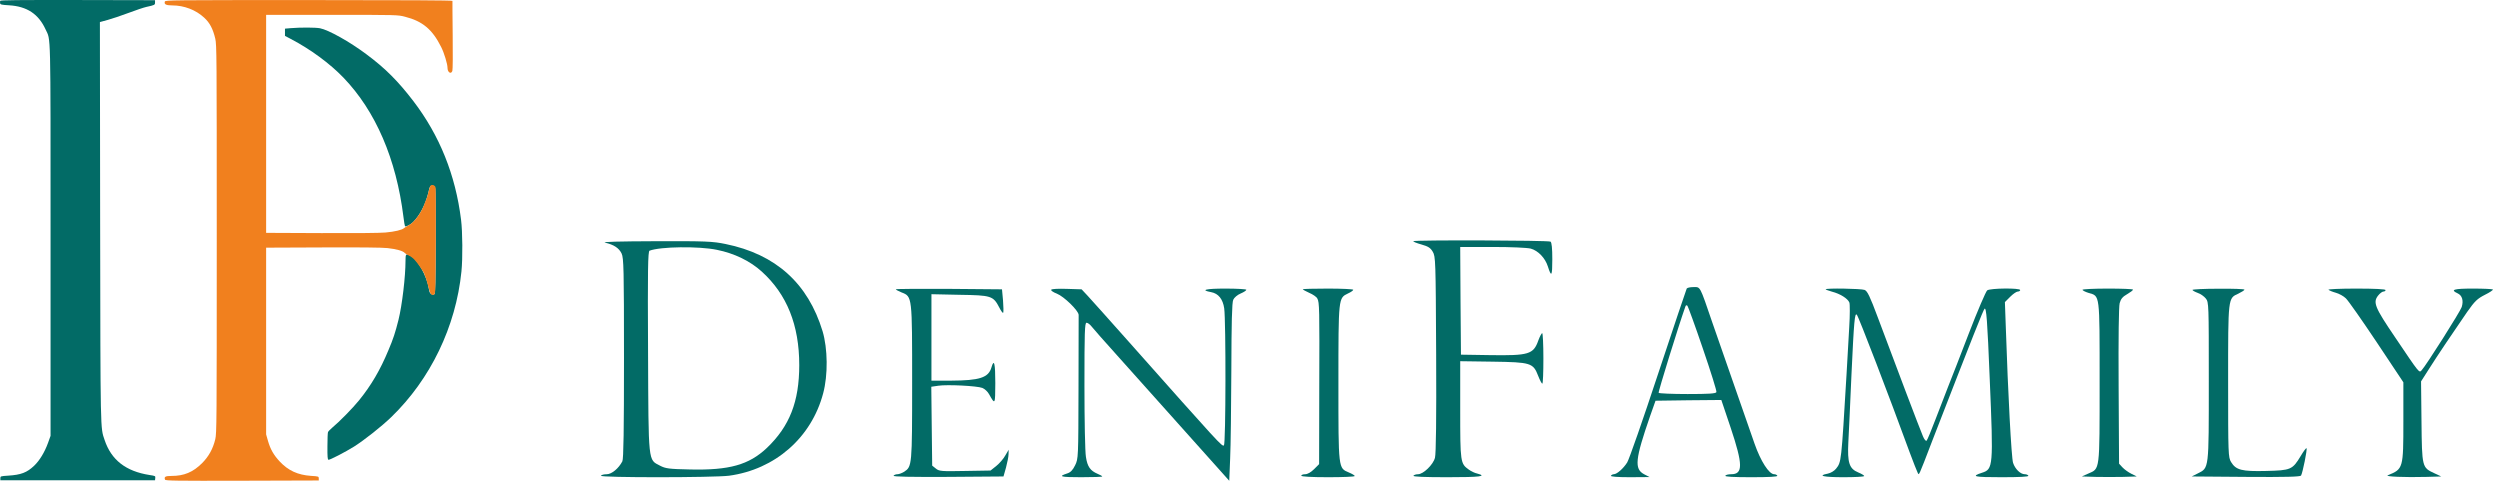 <?xml version="1.0" encoding="UTF-8"?> <svg xmlns="http://www.w3.org/2000/svg" width="104" height="20" viewBox="0 0 104 20" fill="none"><path d="M58.793 10.034C58.78 10.052 58.929 10.114 59.126 10.169C59.411 10.25 59.503 10.305 59.602 10.472C59.719 10.67 59.726 10.8 59.744 14.742C59.757 17.423 59.738 18.882 59.695 19.042C59.621 19.333 59.207 19.728 58.99 19.728C58.904 19.728 58.817 19.759 58.799 19.79C58.774 19.833 59.262 19.852 60.22 19.852C61.573 19.852 61.888 19.815 61.443 19.697C61.351 19.679 61.202 19.605 61.104 19.537C60.751 19.283 60.745 19.24 60.745 17.04V15.026L62.092 15.045C63.686 15.069 63.779 15.094 63.989 15.638C64.057 15.811 64.131 15.959 64.162 15.959C64.187 15.959 64.205 15.483 64.205 14.909C64.205 14.328 64.181 13.858 64.156 13.858C64.131 13.858 64.057 13.994 63.995 14.161C63.791 14.742 63.6 14.797 61.981 14.773L60.776 14.754L60.758 12.511L60.745 10.274H62.086C62.883 10.274 63.532 10.305 63.68 10.342C63.989 10.429 64.279 10.732 64.391 11.084C64.539 11.553 64.576 11.492 64.576 10.787C64.576 10.33 64.551 10.083 64.502 10.052C64.422 9.996 58.83 9.978 58.793 10.034Z" fill="#026B66"></path><path d="M25.173 10.095C25.544 10.182 25.748 10.318 25.859 10.546C25.946 10.732 25.958 11.195 25.958 14.909C25.958 17.85 25.94 19.098 25.89 19.191C25.736 19.487 25.445 19.728 25.241 19.728C25.13 19.728 25.019 19.753 25 19.79C24.951 19.876 29.69 19.87 30.326 19.79C32.242 19.53 33.756 18.208 34.244 16.361C34.448 15.601 34.435 14.501 34.219 13.778C33.614 11.788 32.273 10.577 30.184 10.151C29.647 10.04 29.356 10.027 27.262 10.034C25.754 10.04 25.019 10.058 25.173 10.095ZM29.82 10.392C30.555 10.54 31.21 10.861 31.692 11.3C32.736 12.246 33.249 13.525 33.249 15.187C33.249 16.707 32.847 17.732 31.902 18.634C31.154 19.339 30.339 19.567 28.714 19.53C27.824 19.512 27.688 19.493 27.453 19.37C26.959 19.11 26.978 19.32 26.959 14.612C26.941 11.238 26.953 10.454 27.021 10.429C27.472 10.256 29.066 10.237 29.82 10.392Z" fill="#026B66"></path><path d="M70.167 12.005C70.149 12.036 69.617 13.623 68.981 15.539C68.351 17.448 67.77 19.116 67.69 19.24C67.535 19.487 67.263 19.728 67.134 19.728C67.09 19.728 67.035 19.759 67.016 19.79C66.991 19.827 67.269 19.852 67.801 19.852L68.623 19.846L68.394 19.728C67.98 19.506 68.023 19.104 68.641 17.318L68.87 16.67L70.242 16.651L71.607 16.639L71.996 17.794C72.509 19.333 72.515 19.728 72.015 19.728C71.904 19.728 71.792 19.753 71.774 19.79C71.749 19.833 72.126 19.852 72.855 19.852C73.584 19.852 73.961 19.833 73.936 19.79C73.918 19.753 73.856 19.728 73.807 19.728C73.59 19.728 73.244 19.184 72.991 18.462C72.923 18.258 72.583 17.281 72.237 16.299C71.891 15.31 71.44 14.019 71.236 13.426C70.699 11.856 70.742 11.943 70.452 11.943C70.316 11.943 70.192 11.967 70.167 12.005ZM70.841 14.507C71.168 15.459 71.422 16.274 71.403 16.311C71.385 16.373 71.088 16.392 70.204 16.392C69.562 16.392 69.018 16.367 69 16.342C68.975 16.305 69.821 13.574 70.112 12.752C70.13 12.697 70.161 12.684 70.198 12.721C70.223 12.752 70.519 13.556 70.841 14.507Z" fill="#026B66"></path><path d="M37.265 12.036C37.265 12.054 37.376 12.11 37.506 12.165C37.951 12.338 37.945 12.313 37.945 15.934C37.945 19.37 37.939 19.407 37.617 19.623C37.525 19.679 37.401 19.728 37.333 19.728C37.265 19.728 37.191 19.759 37.172 19.79C37.148 19.833 37.895 19.846 39.44 19.839L41.745 19.821L41.85 19.45C41.905 19.246 41.955 18.993 41.955 18.894L41.961 18.709L41.819 18.95C41.745 19.085 41.578 19.277 41.448 19.382L41.207 19.574L40.145 19.592C39.162 19.611 39.069 19.605 38.933 19.493L38.779 19.37L38.76 17.732L38.742 16.089L39.032 16.046C39.409 15.99 40.645 16.052 40.867 16.138C40.96 16.175 41.09 16.293 41.145 16.398C41.399 16.849 41.399 16.843 41.405 15.941C41.405 15.113 41.355 14.902 41.244 15.286C41.121 15.712 40.75 15.829 39.57 15.835H38.748V14.037V12.239L39.916 12.264C41.244 12.283 41.318 12.307 41.572 12.796C41.646 12.944 41.72 13.036 41.732 13.012C41.751 12.981 41.745 12.752 41.726 12.499L41.683 12.036L39.477 12.017C38.26 12.011 37.265 12.017 37.265 12.036Z" fill="#026B66"></path><path d="M43.729 12.054C43.71 12.085 43.815 12.159 43.964 12.215C44.26 12.332 44.859 12.913 44.872 13.098C44.872 13.16 44.872 14.532 44.866 16.144C44.859 19.036 44.859 19.085 44.724 19.357C44.625 19.561 44.532 19.654 44.39 19.697C44.007 19.821 44.112 19.852 44.977 19.852C45.459 19.852 45.854 19.839 45.854 19.821C45.854 19.802 45.761 19.753 45.657 19.71C45.354 19.58 45.236 19.413 45.175 19.011C45.138 18.808 45.113 17.473 45.113 16.033C45.113 13.827 45.125 13.426 45.199 13.426C45.249 13.426 45.341 13.494 45.403 13.574C45.465 13.654 45.947 14.204 46.478 14.791C47.603 16.052 50.136 18.875 50.729 19.543L51.137 20L51.174 19.079C51.199 18.567 51.217 16.911 51.224 15.391C51.23 13.444 51.248 12.579 51.304 12.468C51.341 12.382 51.477 12.264 51.613 12.209C51.743 12.153 51.848 12.085 51.848 12.054C51.848 12.029 51.458 12.005 50.976 12.005C50.155 12.005 49.914 12.066 50.383 12.153C50.686 12.209 50.871 12.443 50.927 12.826C51.001 13.364 50.995 18.48 50.915 18.529C50.834 18.579 50.779 18.523 46.935 14.192C46.157 13.315 45.397 12.468 45.255 12.314L44.995 12.036L44.384 12.017C44.031 12.005 43.753 12.017 43.729 12.054Z" fill="#026B66"></path><path d="M54.196 12.036C54.196 12.048 54.319 12.116 54.467 12.184C54.616 12.246 54.77 12.351 54.801 12.419C54.888 12.579 54.894 12.789 54.881 16.225L54.875 19.308L54.665 19.518C54.535 19.648 54.393 19.728 54.294 19.728C54.208 19.728 54.134 19.753 54.134 19.79C54.134 19.827 54.548 19.852 55.246 19.852C55.858 19.852 56.358 19.833 56.358 19.802C56.358 19.777 56.247 19.71 56.111 19.654C55.672 19.469 55.678 19.53 55.678 15.928C55.678 12.375 55.678 12.4 56.074 12.209C56.197 12.153 56.296 12.085 56.296 12.054C56.296 12.029 55.827 12.005 55.246 12.005C54.671 12.005 54.196 12.017 54.196 12.036Z" fill="#026B66"></path><path d="M75.946 12.036C75.946 12.048 76.063 12.091 76.212 12.134C76.551 12.221 76.867 12.419 76.934 12.585C76.959 12.653 76.959 13.117 76.928 13.611C76.897 14.105 76.848 14.977 76.817 15.557C76.595 19.277 76.601 19.215 76.378 19.5C76.304 19.592 76.156 19.679 76.038 19.703C75.581 19.79 75.859 19.852 76.687 19.852C77.163 19.852 77.552 19.833 77.552 19.802C77.552 19.777 77.441 19.71 77.305 19.654C76.928 19.5 76.848 19.252 76.891 18.4C76.91 18.023 76.972 16.762 77.021 15.588C77.126 13.333 77.157 13.006 77.243 13.092C77.317 13.166 78.59 16.484 79.443 18.82C79.591 19.221 79.74 19.592 79.77 19.654C79.838 19.777 79.777 19.913 80.382 18.338C82.112 13.877 82.501 12.907 82.557 12.845C82.631 12.771 82.675 13.315 82.773 15.774C82.928 19.419 82.915 19.518 82.452 19.666C81.976 19.821 82.112 19.852 83.261 19.852C84.015 19.852 84.405 19.833 84.38 19.79C84.361 19.753 84.293 19.728 84.232 19.728C84.046 19.728 83.824 19.506 83.743 19.252C83.675 19.042 83.533 16.385 83.441 13.599L83.404 12.567L83.626 12.344C83.743 12.227 83.886 12.128 83.941 12.128C83.997 12.128 84.04 12.097 84.04 12.066C84.04 11.974 82.792 11.986 82.668 12.079C82.613 12.122 82.267 12.925 81.908 13.858C81.55 14.791 81.161 15.792 81.043 16.083C80.932 16.373 80.691 16.985 80.518 17.442C80.345 17.899 80.178 18.301 80.147 18.332C80.117 18.363 80.049 18.282 79.993 18.146C79.882 17.893 78.807 15.057 78.121 13.216C77.787 12.32 77.682 12.104 77.565 12.06C77.416 12.005 75.946 11.98 75.946 12.036Z" fill="#026B66"></path><path d="M86.633 12.054C86.633 12.085 86.745 12.141 86.881 12.184C87.362 12.326 87.344 12.165 87.344 15.897C87.344 19.642 87.362 19.487 86.868 19.703L86.603 19.821L87.177 19.839C87.486 19.846 88.005 19.846 88.32 19.839L88.889 19.821L88.666 19.71C88.543 19.648 88.376 19.53 88.296 19.444L88.153 19.29L88.135 16.07C88.123 14.013 88.141 12.758 88.178 12.61C88.228 12.431 88.302 12.345 88.487 12.239C88.623 12.159 88.734 12.079 88.734 12.048C88.734 12.023 88.265 12.005 87.684 12.005C87.109 12.005 86.633 12.029 86.633 12.054Z" fill="#026B66"></path><path d="M91.207 12.06C91.207 12.085 91.305 12.14 91.423 12.184C91.54 12.221 91.695 12.332 91.763 12.419C91.886 12.573 91.886 12.653 91.886 15.86C91.886 19.567 91.899 19.456 91.423 19.697L91.176 19.821L93.425 19.839C95.093 19.852 95.692 19.833 95.723 19.784C95.791 19.672 95.989 18.684 95.952 18.647C95.933 18.628 95.828 18.77 95.711 18.968C95.365 19.543 95.297 19.567 94.271 19.592C93.258 19.617 93.017 19.555 92.813 19.221C92.696 19.024 92.69 18.919 92.69 15.879C92.69 12.344 92.683 12.412 93.116 12.215C93.252 12.147 93.369 12.079 93.369 12.048C93.369 12.023 92.881 12.005 92.288 12.011C91.695 12.011 91.207 12.036 91.207 12.06Z" fill="#026B66"></path><path d="M96.866 12.054C96.897 12.085 97.033 12.141 97.169 12.178C97.305 12.215 97.496 12.32 97.589 12.412C97.688 12.505 98.263 13.327 98.874 14.241L99.98 15.903V17.522C99.98 19.493 99.974 19.512 99.332 19.771C99.183 19.827 100.042 19.864 100.95 19.839L101.556 19.821L101.265 19.685C100.759 19.45 100.753 19.444 100.734 17.535L100.716 15.866L101.031 15.372C101.389 14.804 102.093 13.759 102.631 12.981C102.952 12.524 103.057 12.425 103.372 12.264C103.576 12.165 103.725 12.06 103.706 12.042C103.681 12.023 103.311 12.005 102.872 12.005C102.075 12.005 101.914 12.054 102.235 12.202C102.427 12.289 102.489 12.505 102.408 12.771C102.353 12.95 100.926 15.205 100.74 15.403C100.635 15.52 100.66 15.551 99.64 14.037C98.788 12.783 98.707 12.579 98.93 12.295C99.004 12.202 99.103 12.128 99.152 12.128C99.202 12.128 99.239 12.097 99.239 12.066C99.239 12.029 98.794 12.005 98.022 12.005C97.354 12.005 96.829 12.029 96.866 12.054Z" fill="#026B66"></path><path d="M0.008 0.035C-0.002 0.056 -0.002 0.103 0.005 0.138C0.015 0.189 0.066 0.203 0.374 0.22C1.124 0.264 1.603 0.583 1.897 1.226C2.116 1.702 2.103 1.079 2.103 9.986V18.131L1.996 18.429C1.856 18.815 1.647 19.158 1.422 19.373C1.12 19.661 0.874 19.753 0.34 19.787C0.022 19.808 0.015 19.811 0.015 19.893V19.979H3.232H6.449L6.459 19.887C6.469 19.801 6.462 19.797 6.219 19.76C5.234 19.606 4.628 19.134 4.351 18.302C4.173 17.775 4.18 18.104 4.166 9.199L4.156 0.918L4.481 0.829C4.659 0.781 5.052 0.648 5.353 0.535C5.655 0.422 5.987 0.309 6.089 0.288C6.442 0.21 6.449 0.206 6.449 0.103V0.008L3.235 0.001C0.775 -0.003 0.018 0.004 0.008 0.035Z" fill="#026B66"></path><path d="M12.095 1.171L11.855 1.192V1.342V1.493L12.095 1.619C12.923 2.054 13.71 2.632 14.289 3.231C15.627 4.624 16.485 6.612 16.783 9.021C16.807 9.227 16.838 9.401 16.848 9.412C16.883 9.446 17.078 9.347 17.184 9.24C17.474 8.946 17.7 8.508 17.824 7.995C17.882 7.738 17.889 7.728 17.984 7.728C18.067 7.728 18.084 7.745 18.108 7.855C18.121 7.923 18.128 8.929 18.125 10.086C18.121 11.691 18.108 12.201 18.077 12.231C18.046 12.262 18.012 12.266 17.954 12.238C17.889 12.207 17.865 12.163 17.844 12.033C17.765 11.492 17.379 10.794 17.071 10.633C16.886 10.541 16.869 10.558 16.869 10.856C16.869 11.506 16.729 12.69 16.578 13.303C16.441 13.847 16.362 14.089 16.16 14.565C15.815 15.397 15.442 16.03 14.935 16.656C14.682 16.971 14.104 17.559 13.823 17.789C13.738 17.861 13.659 17.943 13.645 17.974C13.632 18.004 13.621 18.271 13.621 18.569C13.618 18.99 13.628 19.113 13.662 19.127C13.71 19.144 14.371 18.802 14.737 18.573C15.171 18.295 15.87 17.744 16.277 17.351C17.909 15.773 18.963 13.59 19.196 11.294C19.251 10.75 19.244 9.644 19.179 9.134C18.949 7.28 18.289 5.634 17.194 4.203C16.557 3.372 16.027 2.841 15.25 2.263C14.552 1.739 13.666 1.243 13.31 1.175C13.122 1.14 12.512 1.137 12.095 1.171Z" fill="#026B66"></path><path d="M6.858 0.064C6.82 0.18 6.906 0.225 7.166 0.225C7.659 0.225 8.148 0.413 8.494 0.735C8.727 0.947 8.86 1.204 8.956 1.611C9.014 1.874 9.017 2.227 9.017 9.944C9.017 17.616 9.014 18.016 8.956 18.27C8.86 18.67 8.685 18.988 8.405 19.269C8.025 19.645 7.659 19.799 7.132 19.799C6.879 19.799 6.82 19.834 6.865 19.953C6.882 19.998 7.262 20.005 10.075 19.998L13.261 19.988V19.902C13.261 19.82 13.254 19.816 12.936 19.796C12.388 19.758 11.991 19.577 11.635 19.197C11.386 18.93 11.249 18.691 11.149 18.345L11.071 18.071V14.187V10.303L13.432 10.293C14.944 10.286 15.909 10.296 16.118 10.32C16.491 10.361 16.762 10.436 16.837 10.522C16.864 10.553 16.936 10.601 16.998 10.625C17.059 10.649 17.162 10.72 17.227 10.786C17.35 10.905 17.658 11.357 17.658 11.415C17.658 11.436 17.675 11.477 17.692 11.511C17.713 11.542 17.764 11.713 17.809 11.891C17.891 12.233 17.949 12.319 18.062 12.25C18.117 12.216 18.12 12.065 18.13 10.043C18.134 8.849 18.13 7.839 18.12 7.798C18.1 7.712 17.983 7.665 17.918 7.716C17.894 7.736 17.857 7.843 17.833 7.949C17.809 8.058 17.778 8.178 17.761 8.216C17.747 8.253 17.686 8.404 17.631 8.551C17.484 8.92 17.203 9.28 16.974 9.389C16.909 9.42 16.833 9.465 16.809 9.489C16.731 9.564 16.423 9.639 16.033 9.673C15.814 9.694 14.698 9.704 13.363 9.697L11.071 9.687V5.153V0.618H13.808C16.539 0.618 16.546 0.618 16.851 0.697C17.579 0.882 17.987 1.224 18.353 1.957C18.476 2.199 18.616 2.661 18.616 2.819C18.616 3.007 18.76 3.106 18.818 2.952C18.835 2.911 18.842 2.244 18.832 1.474C18.825 0.701 18.818 0.054 18.822 0.037C18.822 0.013 16.809 0.003 12.85 0.003C7.132 0.003 6.879 0.006 6.858 0.064Z" fill="#F1801E"></path></svg> 